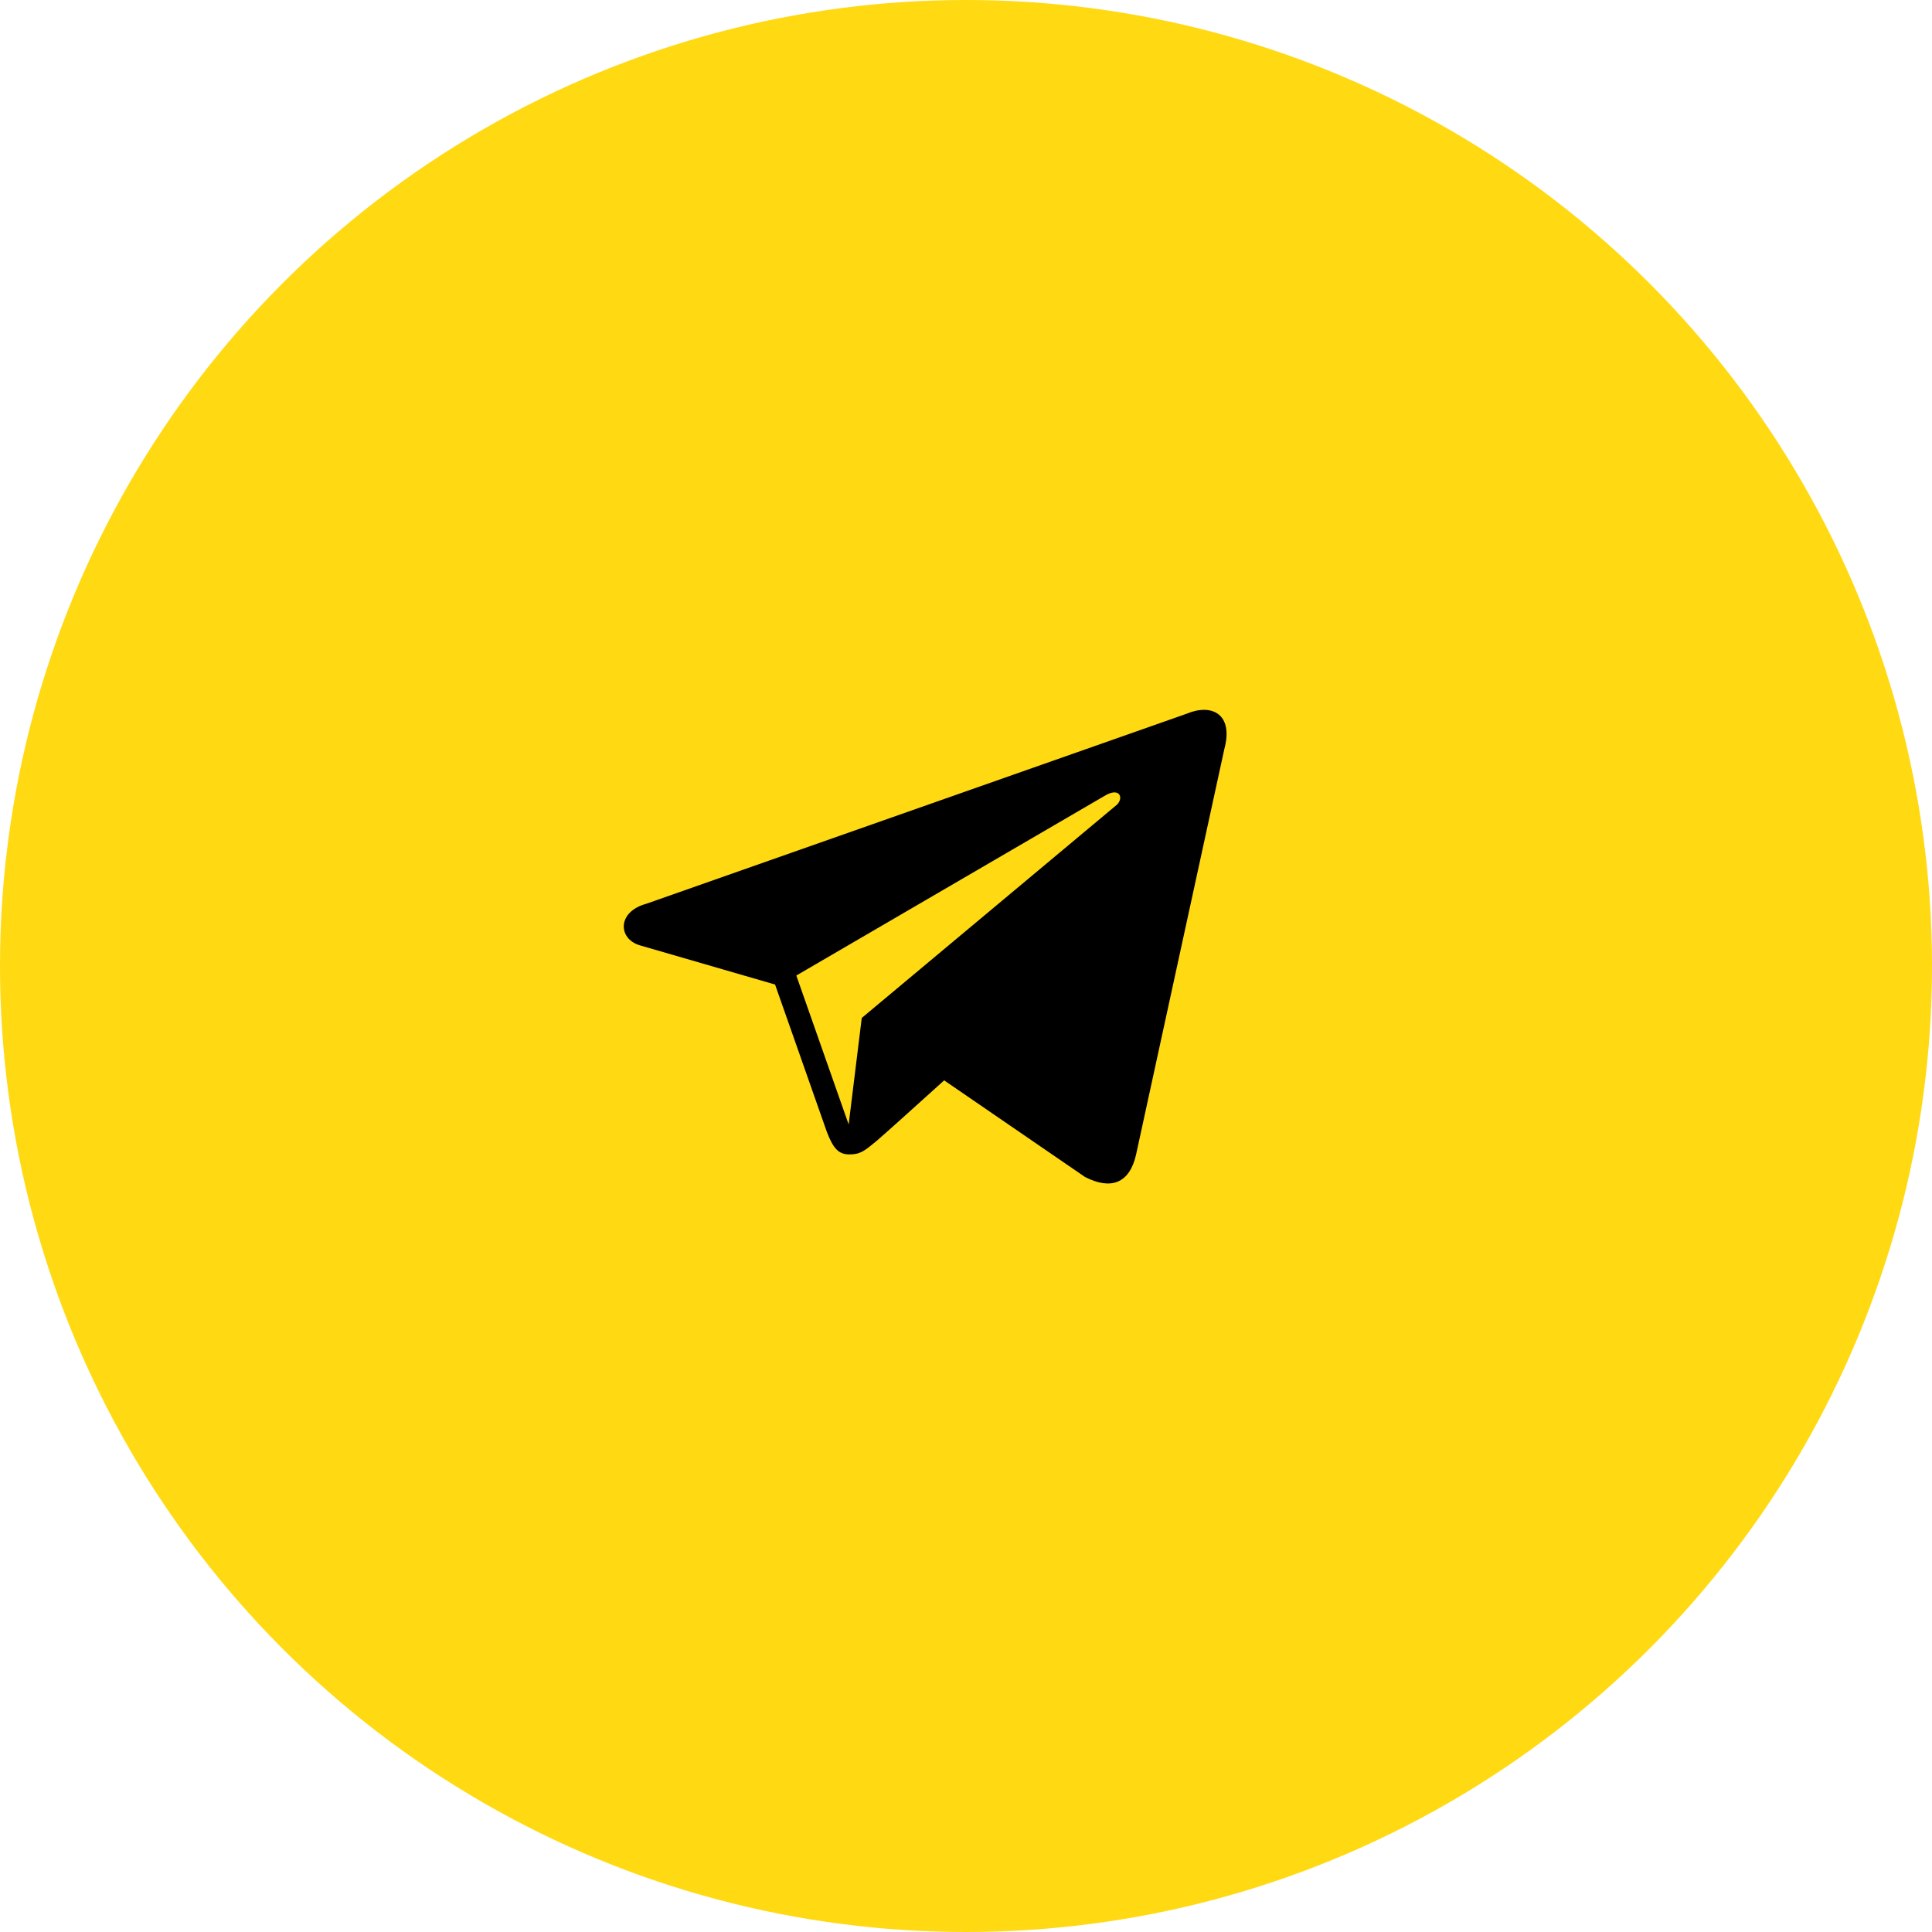 <?xml version="1.0" encoding="UTF-8"?> <svg xmlns="http://www.w3.org/2000/svg" width="46" height="46" viewBox="0 0 46 46" fill="none"> <circle cx="23" cy="23" r="23" fill="#FFD912"></circle> <circle cx="22.54" cy="22.54" r="17.94" fill="#FFD912"></circle> <path d="M18.96 23.227L26.288 18.956C26.648 18.731 26.762 18.982 26.599 19.155L20.518 24.237L20.206 26.773L18.96 23.227ZM28.255 16.993L15.392 21.517C14.689 21.706 14.711 22.352 15.232 22.507L18.454 23.441L19.688 26.953C19.838 27.338 19.96 27.482 20.216 27.486C20.485 27.489 20.588 27.398 20.868 27.168C21.195 26.883 21.693 26.434 22.48 25.723L25.833 28.023C26.45 28.34 26.895 28.176 27.049 27.491L29.151 17.834C29.376 16.995 28.845 16.744 28.255 16.993Z" fill="black"></path> </svg> 